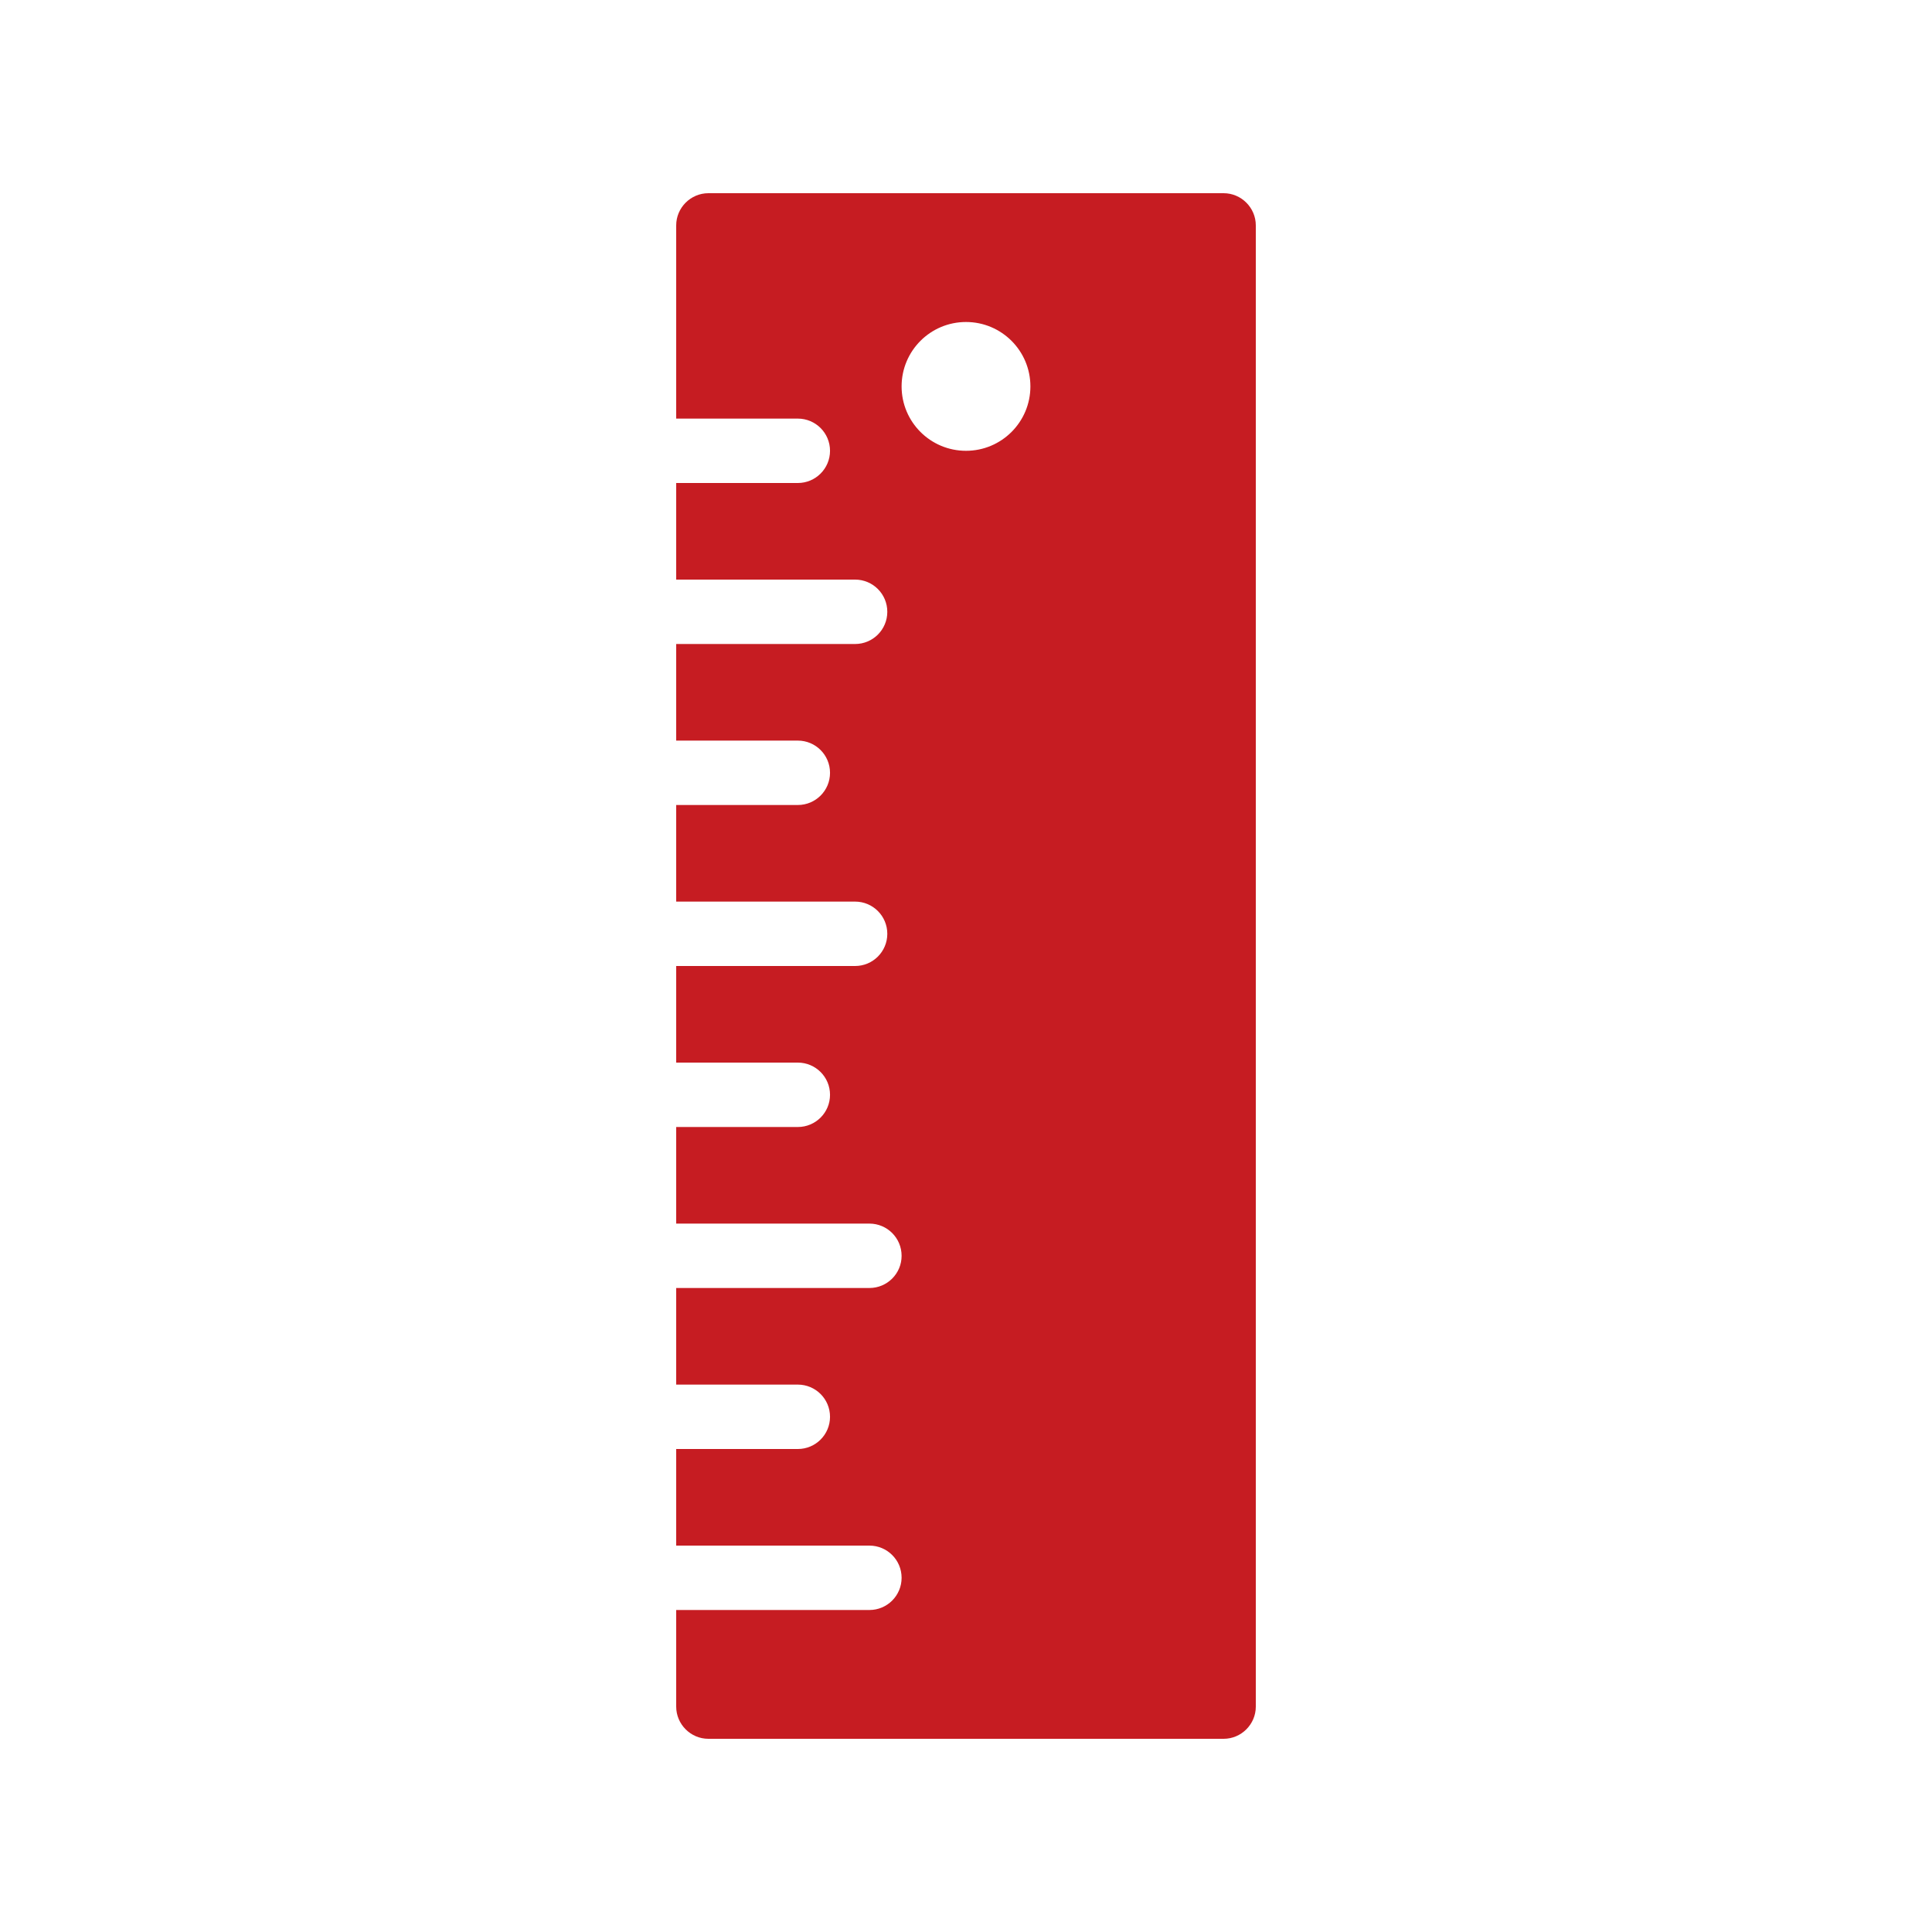 <svg xmlns="http://www.w3.org/2000/svg" viewBox="0 0 60 60" id="ruler"><path fill="#C61C22" d="M38,6H22c-0.55,0-1,0.45-1,1v6h3.777c0.553,0,1,0.448,1,1s-0.447,1-1,1H21v3h5.556 c0.553,0,1,0.448,1,1s-0.447,1-1,1H21v3h3.777c0.553,0,1,0.448,1,1s-0.447,1-1,1H21v3h5.556 c0.553,0,1,0.448,1,1s-0.447,1-1,1H21v3h3.777c0.553,0,1,0.447,1,1s-0.447,1-1,1H21v3h6 c0.553,0,1,0.447,1,1s-0.447,1-1,1h-6v3h3.777c0.553,0,1,0.447,1,1s-0.447,1-1,1H21v3h6 c0.553,0,1,0.447,1,1s-0.447,1-1,1h-6v3c0,0.55,0.45,1,1,1h16c0.55,0,1-0.45,1-1V7 C39,6.45,38.55,6,38,6z M30,14c-1.105,0-2-0.895-2-2c0-1.105,0.895-2,2-2s2,0.895,2,2 C32,13.105,31.105,14,30,14z"></path></svg>